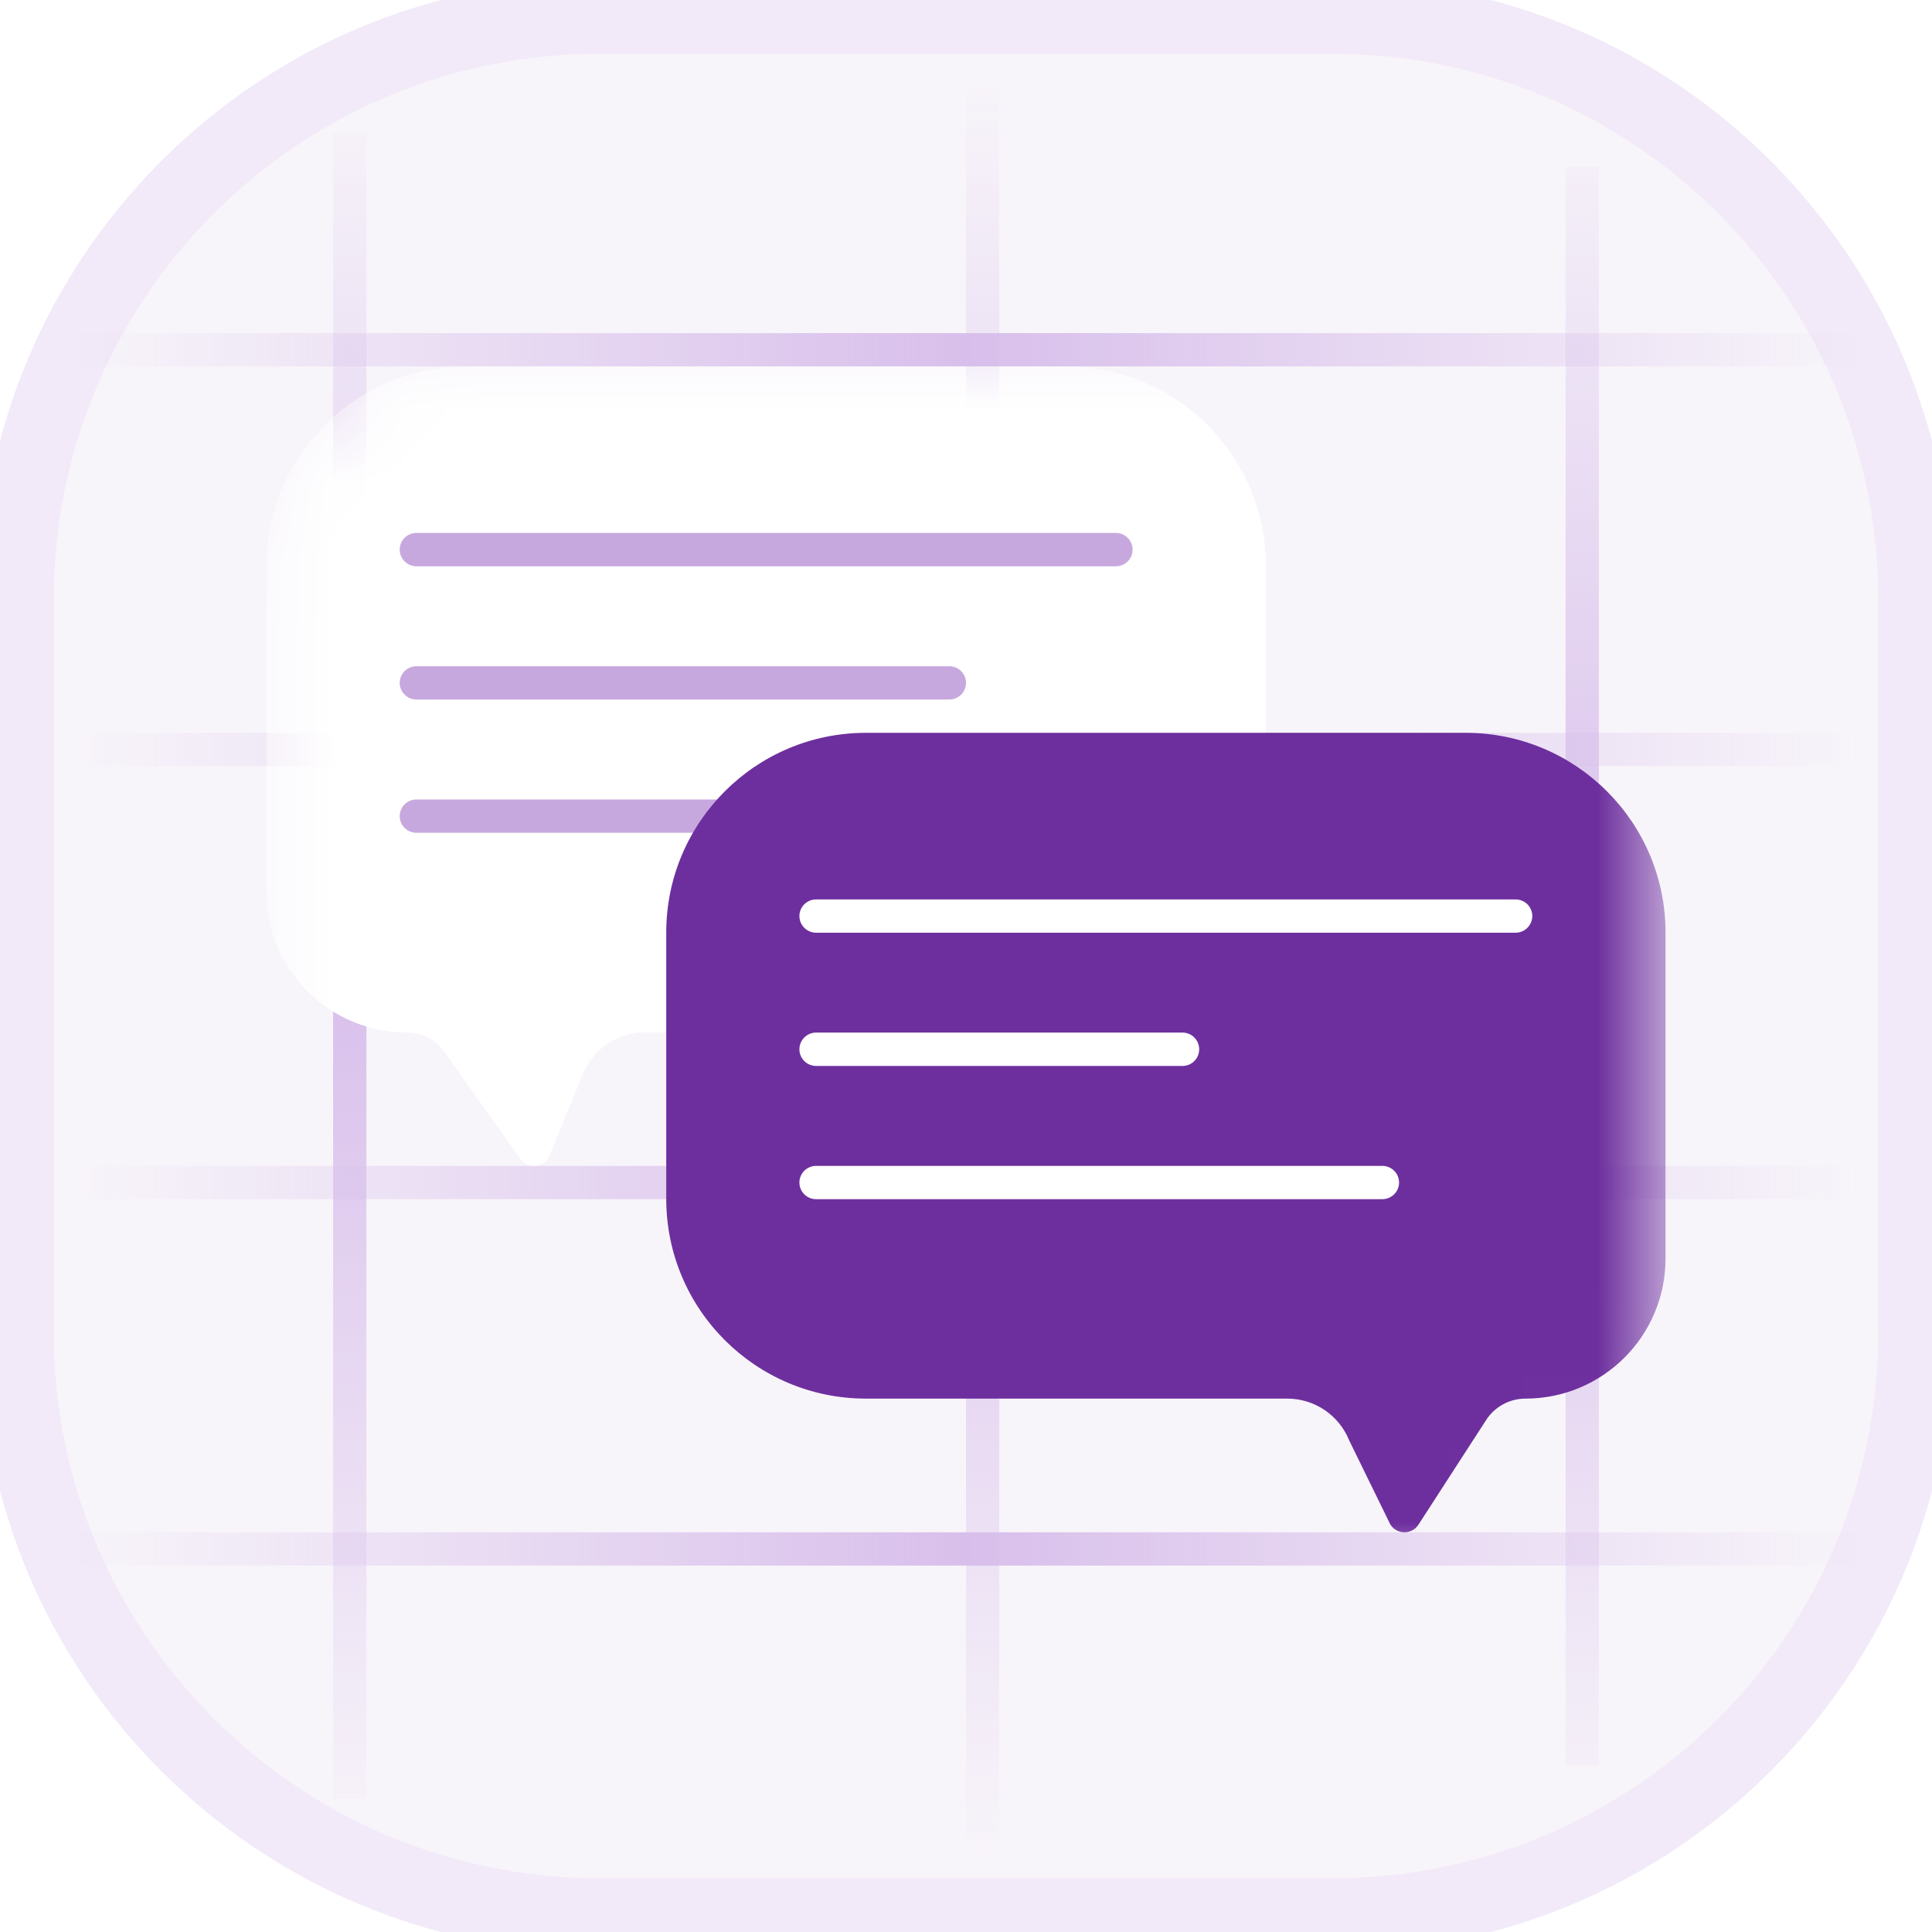 <svg width="26" height="26" viewBox="0 0 26 26" fill="none" xmlns="http://www.w3.org/2000/svg">
<g clip-path="url(#clip0_2657_31321)">
<path d="M17.931 0.224H8.069C3.736 0.224 0.224 3.736 0.224 8.069V17.931C0.224 22.264 3.736 25.776 8.069 25.776H17.931C22.264 25.776 25.776 22.264 25.776 17.931V8.069C25.776 3.736 22.264 0.224 17.931 0.224Z" fill="#6D2F9E" fill-opacity="0.05" stroke="#F2EAF8"/>
<path d="M13.448 0.897H13V25.103H13.448V0.897Z" fill="url(#paint0_linear_2657_31321)"/>
<path d="M4.483 1.793H4.931V24.207H4.483V1.793Z" fill="url(#paint1_linear_2657_31321)"/>
<path d="M21.069 2.241H21.517V23.759H21.069V2.241Z" fill="url(#paint2_linear_2657_31321)"/>
<path d="M25.103 4.931V4.483H0.896V4.931H25.103Z" fill="url(#paint3_linear_2657_31321)"/>
<path d="M25.103 16.138V15.69H0.896V16.138H25.103Z" fill="url(#paint4_linear_2657_31321)"/>
<path d="M25.103 9.862V10.31H0.896V9.862H25.103Z" fill="url(#paint5_linear_2657_31321)"/>
<path d="M25.103 21.069V20.621H0.896V21.069H25.103Z" fill="url(#paint6_linear_2657_31321)"/>
<g filter="url(#filter0_d_2657_31321)">
<mask id="mask0_2657_31321" style="mask-type:luminance" maskUnits="userSpaceOnUse" x="3" y="4" width="20" height="18">
<path d="M19.724 4.931H6.276C4.79 4.931 3.586 6.135 3.586 7.621V18.379C3.586 19.865 4.79 21.069 6.276 21.069H19.724C21.21 21.069 22.414 19.865 22.414 18.379V7.621C22.414 6.135 21.21 4.931 19.724 4.931Z" fill="white"/>
</mask>
<g mask="url(#mask0_2657_31321)">
<g filter="url(#filter1_d_2657_31321)">
<path d="M3.586 7.619C3.586 6.135 4.79 4.931 6.276 4.931H14.345C15.83 4.931 17.035 6.135 17.035 7.619V11.204C17.035 12.689 15.83 13.893 14.345 13.893H8.676C8.309 13.893 7.98 14.116 7.843 14.456L7.395 15.549C7.326 15.721 7.09 15.74 6.994 15.581L6.011 14.197C5.897 14.008 5.692 13.893 5.472 13.893C4.43 13.893 3.586 13.049 3.586 12.008V7.619Z" fill="white"/>
</g>
<path d="M5.604 7.172C5.48 7.172 5.379 7.273 5.379 7.397C5.379 7.52 5.48 7.621 5.604 7.621H15.017C15.141 7.621 15.242 7.52 15.242 7.397C15.242 7.273 15.141 7.172 15.017 7.172H5.604Z" fill="#C7A8DE"/>
<path d="M5.379 9.19C5.379 9.066 5.48 8.966 5.604 8.966H12.776C12.9 8.966 13 9.066 13 9.19C13 9.313 12.9 9.414 12.776 9.414H5.604C5.48 9.414 5.379 9.313 5.379 9.19Z" fill="#C7A8DE"/>
<path d="M5.379 10.983C5.379 10.859 5.48 10.759 5.604 10.759H12.776C12.9 10.759 13 10.859 13 10.983C13 11.107 12.9 11.207 12.776 11.207H5.604C5.48 11.207 5.379 11.107 5.379 10.983Z" fill="#C7A8DE"/>
<g filter="url(#filter2_d_2657_31321)">
<path d="M22.414 12.55C22.414 11.066 21.21 9.862 19.724 9.862H11.655C10.17 9.862 8.966 11.066 8.966 12.55V16.134C8.966 17.619 10.17 18.822 11.655 18.822H17.324C17.691 18.822 18.02 19.045 18.157 19.385L18.693 20.48C18.761 20.652 18.997 20.671 19.093 20.512L19.989 19.127C20.103 18.938 20.308 18.822 20.528 18.822C21.57 18.822 22.414 17.978 22.414 16.938V12.55Z" fill="#6D2F9E"/>
</g>
<path d="M10.758 12.328C10.758 12.204 10.859 12.104 10.983 12.104H20.396C20.52 12.104 20.621 12.204 20.621 12.328C20.621 12.451 20.52 12.552 20.396 12.552H10.983C10.859 12.552 10.758 12.451 10.758 12.328Z" fill="white"/>
<path d="M10.758 14.121C10.758 13.997 10.859 13.896 10.983 13.896H15.914C16.038 13.896 16.138 13.997 16.138 14.121C16.138 14.245 16.038 14.345 15.914 14.345H10.983C10.859 14.345 10.758 14.245 10.758 14.121Z" fill="white"/>
<path d="M10.983 15.69C10.859 15.69 10.758 15.79 10.758 15.914C10.758 16.038 10.859 16.138 10.983 16.138H18.603C18.727 16.138 18.828 16.038 18.828 15.914C18.828 15.79 18.727 15.69 18.603 15.69H10.983Z" fill="white"/>
</g>
</g>
</g>
<defs>
<filter id="filter0_d_2657_31321" x="0.586" y="1.931" width="24.828" height="21.69" filterUnits="userSpaceOnUse" color-interpolation-filters="sRGB">
<feFlood flood-opacity="0" result="BackgroundImageFix"/>
<feColorMatrix in="SourceAlpha" type="matrix" values="0 0 0 0 0 0 0 0 0 0 0 0 0 0 0 0 0 0 127 0" result="hardAlpha"/>
<feOffset/>
<feGaussianBlur stdDeviation="1.5"/>
<feComposite in2="hardAlpha" operator="out"/>
<feColorMatrix type="matrix" values="0 0 0 0 0.068 0 0 0 0 0.05 0 0 0 0 0.276 0 0 0 0.35 0"/>
<feBlend mode="normal" in2="BackgroundImageFix" result="effect1_dropShadow_2657_31321"/>
<feBlend mode="normal" in="SourceGraphic" in2="effect1_dropShadow_2657_31321" result="shape"/>
</filter>
<filter id="filter1_d_2657_31321" x="0.586" y="1.931" width="19.448" height="16.759" filterUnits="userSpaceOnUse" color-interpolation-filters="sRGB">
<feFlood flood-opacity="0" result="BackgroundImageFix"/>
<feColorMatrix in="SourceAlpha" type="matrix" values="0 0 0 0 0 0 0 0 0 0 0 0 0 0 0 0 0 0 127 0" result="hardAlpha"/>
<feOffset/>
<feGaussianBlur stdDeviation="1.5"/>
<feComposite in2="hardAlpha" operator="out"/>
<feColorMatrix type="matrix" values="0 0 0 0 0.068 0 0 0 0 0.05 0 0 0 0 0.276 0 0 0 0.35 0"/>
<feBlend mode="normal" in2="BackgroundImageFix" result="effect1_dropShadow_2657_31321"/>
<feBlend mode="normal" in="SourceGraphic" in2="effect1_dropShadow_2657_31321" result="shape"/>
</filter>
<filter id="filter2_d_2657_31321" x="5.966" y="6.862" width="19.448" height="16.759" filterUnits="userSpaceOnUse" color-interpolation-filters="sRGB">
<feFlood flood-opacity="0" result="BackgroundImageFix"/>
<feColorMatrix in="SourceAlpha" type="matrix" values="0 0 0 0 0 0 0 0 0 0 0 0 0 0 0 0 0 0 127 0" result="hardAlpha"/>
<feOffset/>
<feGaussianBlur stdDeviation="1.5"/>
<feComposite in2="hardAlpha" operator="out"/>
<feColorMatrix type="matrix" values="0 0 0 0 0.068 0 0 0 0 0.05 0 0 0 0 0.276 0 0 0 0.35 0"/>
<feBlend mode="normal" in2="BackgroundImageFix" result="effect1_dropShadow_2657_31321"/>
<feBlend mode="normal" in="SourceGraphic" in2="effect1_dropShadow_2657_31321" result="shape"/>
</filter>
<linearGradient id="paint0_linear_2657_31321" x1="13.224" y1="0.897" x2="13.224" y2="25.103" gradientUnits="userSpaceOnUse">
<stop stop-color="#D8BFEB" stop-opacity="0"/>
<stop offset="0.5" stop-color="#D8BFEB"/>
<stop offset="1" stop-color="#D8BFEB" stop-opacity="0"/>
</linearGradient>
<linearGradient id="paint1_linear_2657_31321" x1="13.224" y1="0.897" x2="13.224" y2="25.103" gradientUnits="userSpaceOnUse">
<stop stop-color="#D8BFEB" stop-opacity="0"/>
<stop offset="0.5" stop-color="#D8BFEB"/>
<stop offset="1" stop-color="#D8BFEB" stop-opacity="0"/>
</linearGradient>
<linearGradient id="paint2_linear_2657_31321" x1="13.224" y1="0.897" x2="13.224" y2="25.104" gradientUnits="userSpaceOnUse">
<stop stop-color="#D8BFEB" stop-opacity="0"/>
<stop offset="0.5" stop-color="#D8BFEB"/>
<stop offset="1" stop-color="#D8BFEB" stop-opacity="0"/>
</linearGradient>
<linearGradient id="paint3_linear_2657_31321" x1="25.103" y1="20.845" x2="0.896" y2="20.845" gradientUnits="userSpaceOnUse">
<stop stop-color="#D8BFEB" stop-opacity="0"/>
<stop offset="0.5" stop-color="#D8BFEB"/>
<stop offset="1" stop-color="#D8BFEB" stop-opacity="0"/>
</linearGradient>
<linearGradient id="paint4_linear_2657_31321" x1="25.103" y1="20.845" x2="0.896" y2="20.845" gradientUnits="userSpaceOnUse">
<stop stop-color="#D8BFEB" stop-opacity="0"/>
<stop offset="0.5" stop-color="#D8BFEB"/>
<stop offset="1" stop-color="#D8BFEB" stop-opacity="0"/>
</linearGradient>
<linearGradient id="paint5_linear_2657_31321" x1="25.103" y1="20.845" x2="0.896" y2="20.845" gradientUnits="userSpaceOnUse">
<stop stop-color="#D8BFEB" stop-opacity="0"/>
<stop offset="0.5" stop-color="#D8BFEB"/>
<stop offset="1" stop-color="#D8BFEB" stop-opacity="0"/>
</linearGradient>
<linearGradient id="paint6_linear_2657_31321" x1="25.103" y1="20.845" x2="0.896" y2="20.845" gradientUnits="userSpaceOnUse">
<stop stop-color="#D8BFEB" stop-opacity="0"/>
<stop offset="0.5" stop-color="#D8BFEB"/>
<stop offset="1" stop-color="#D8BFEB" stop-opacity="0"/>
</linearGradient>
<clipPath id="clip0_2657_31321">
<rect width="26" height="26" fill="white"/>
</clipPath>
</defs>
</svg>
